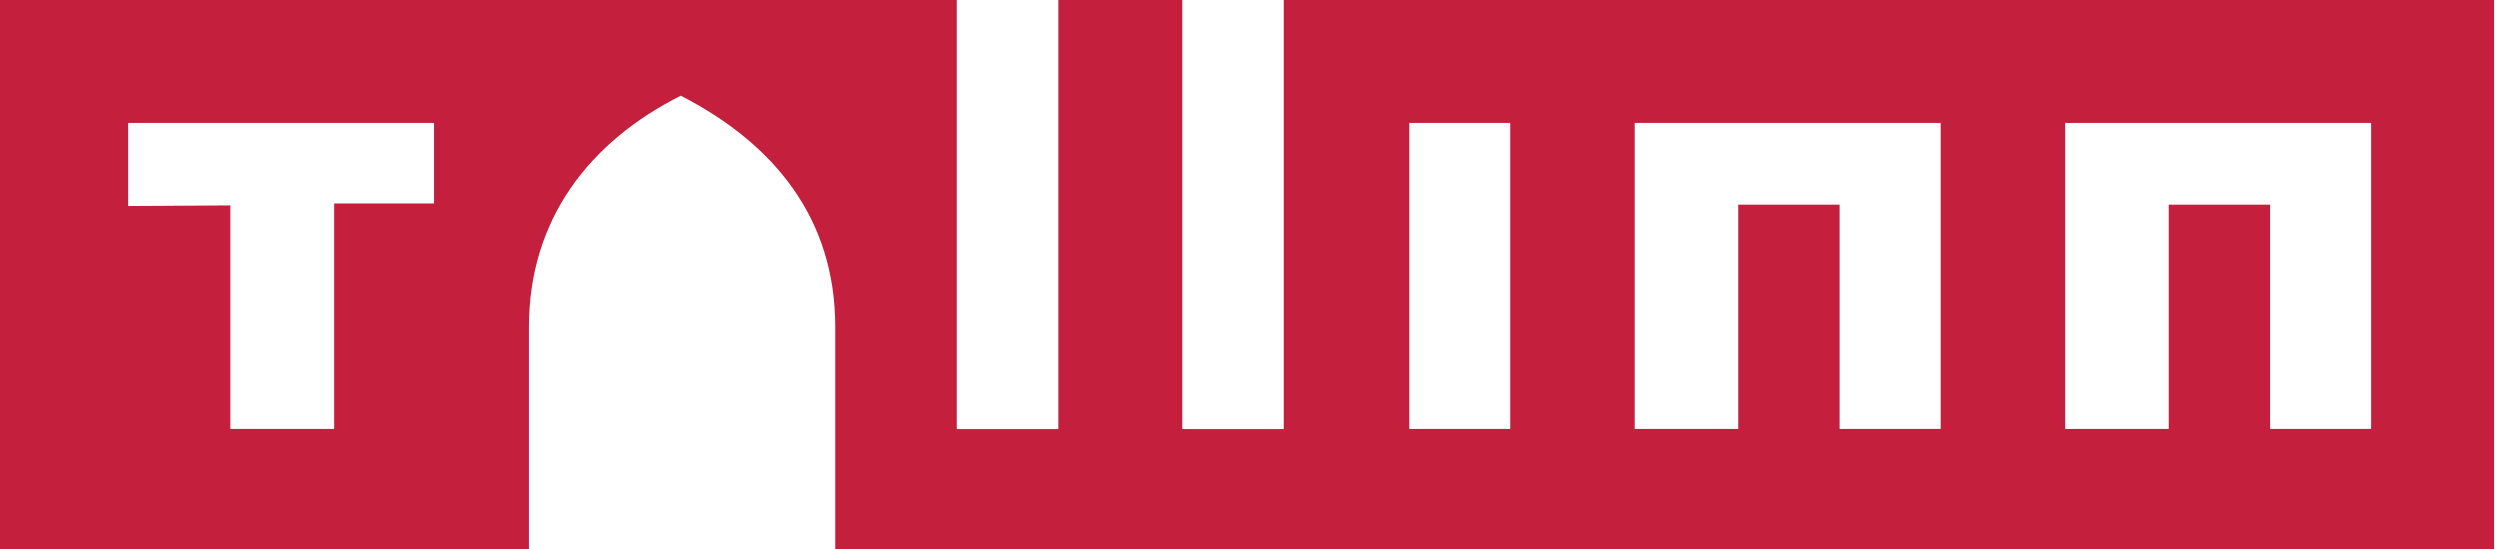 <!DOCTYPE svg PUBLIC "-//W3C//DTD SVG 1.1//EN" "http://www.w3.org/Graphics/SVG/1.1/DTD/svg11.dtd"><svg xmlns="http://www.w3.org/2000/svg" width="182" height="40" viewBox="0 0 182 40" overflow="visible"><path fill-rule="evenodd" clip-rule="evenodd" fill="#C41F3C" d="M9.33 8.95h22.268v5.863h-7.27v16.414H16.77V14.955L9.33 15m93.266-6.05h7.35v22.276h-7.35V8.95zm16.41 0h22.274v22.276h-7.356V14.9h-7.38v16.326h-7.538V8.95zm31.34 0h22.272v22.276h-7.355V14.9h-7.378v16.326h-7.54V8.95zM0 0h69.652v31.237h7.395V0h9.023v31.237h7.387V0h88.112v40.173H60.807V23.797c0-7.89-4.442-13.338-11.247-16.83-6.675 3.358-11.054 9.033-11.054 16.83v16.376H0V0z"/></svg>